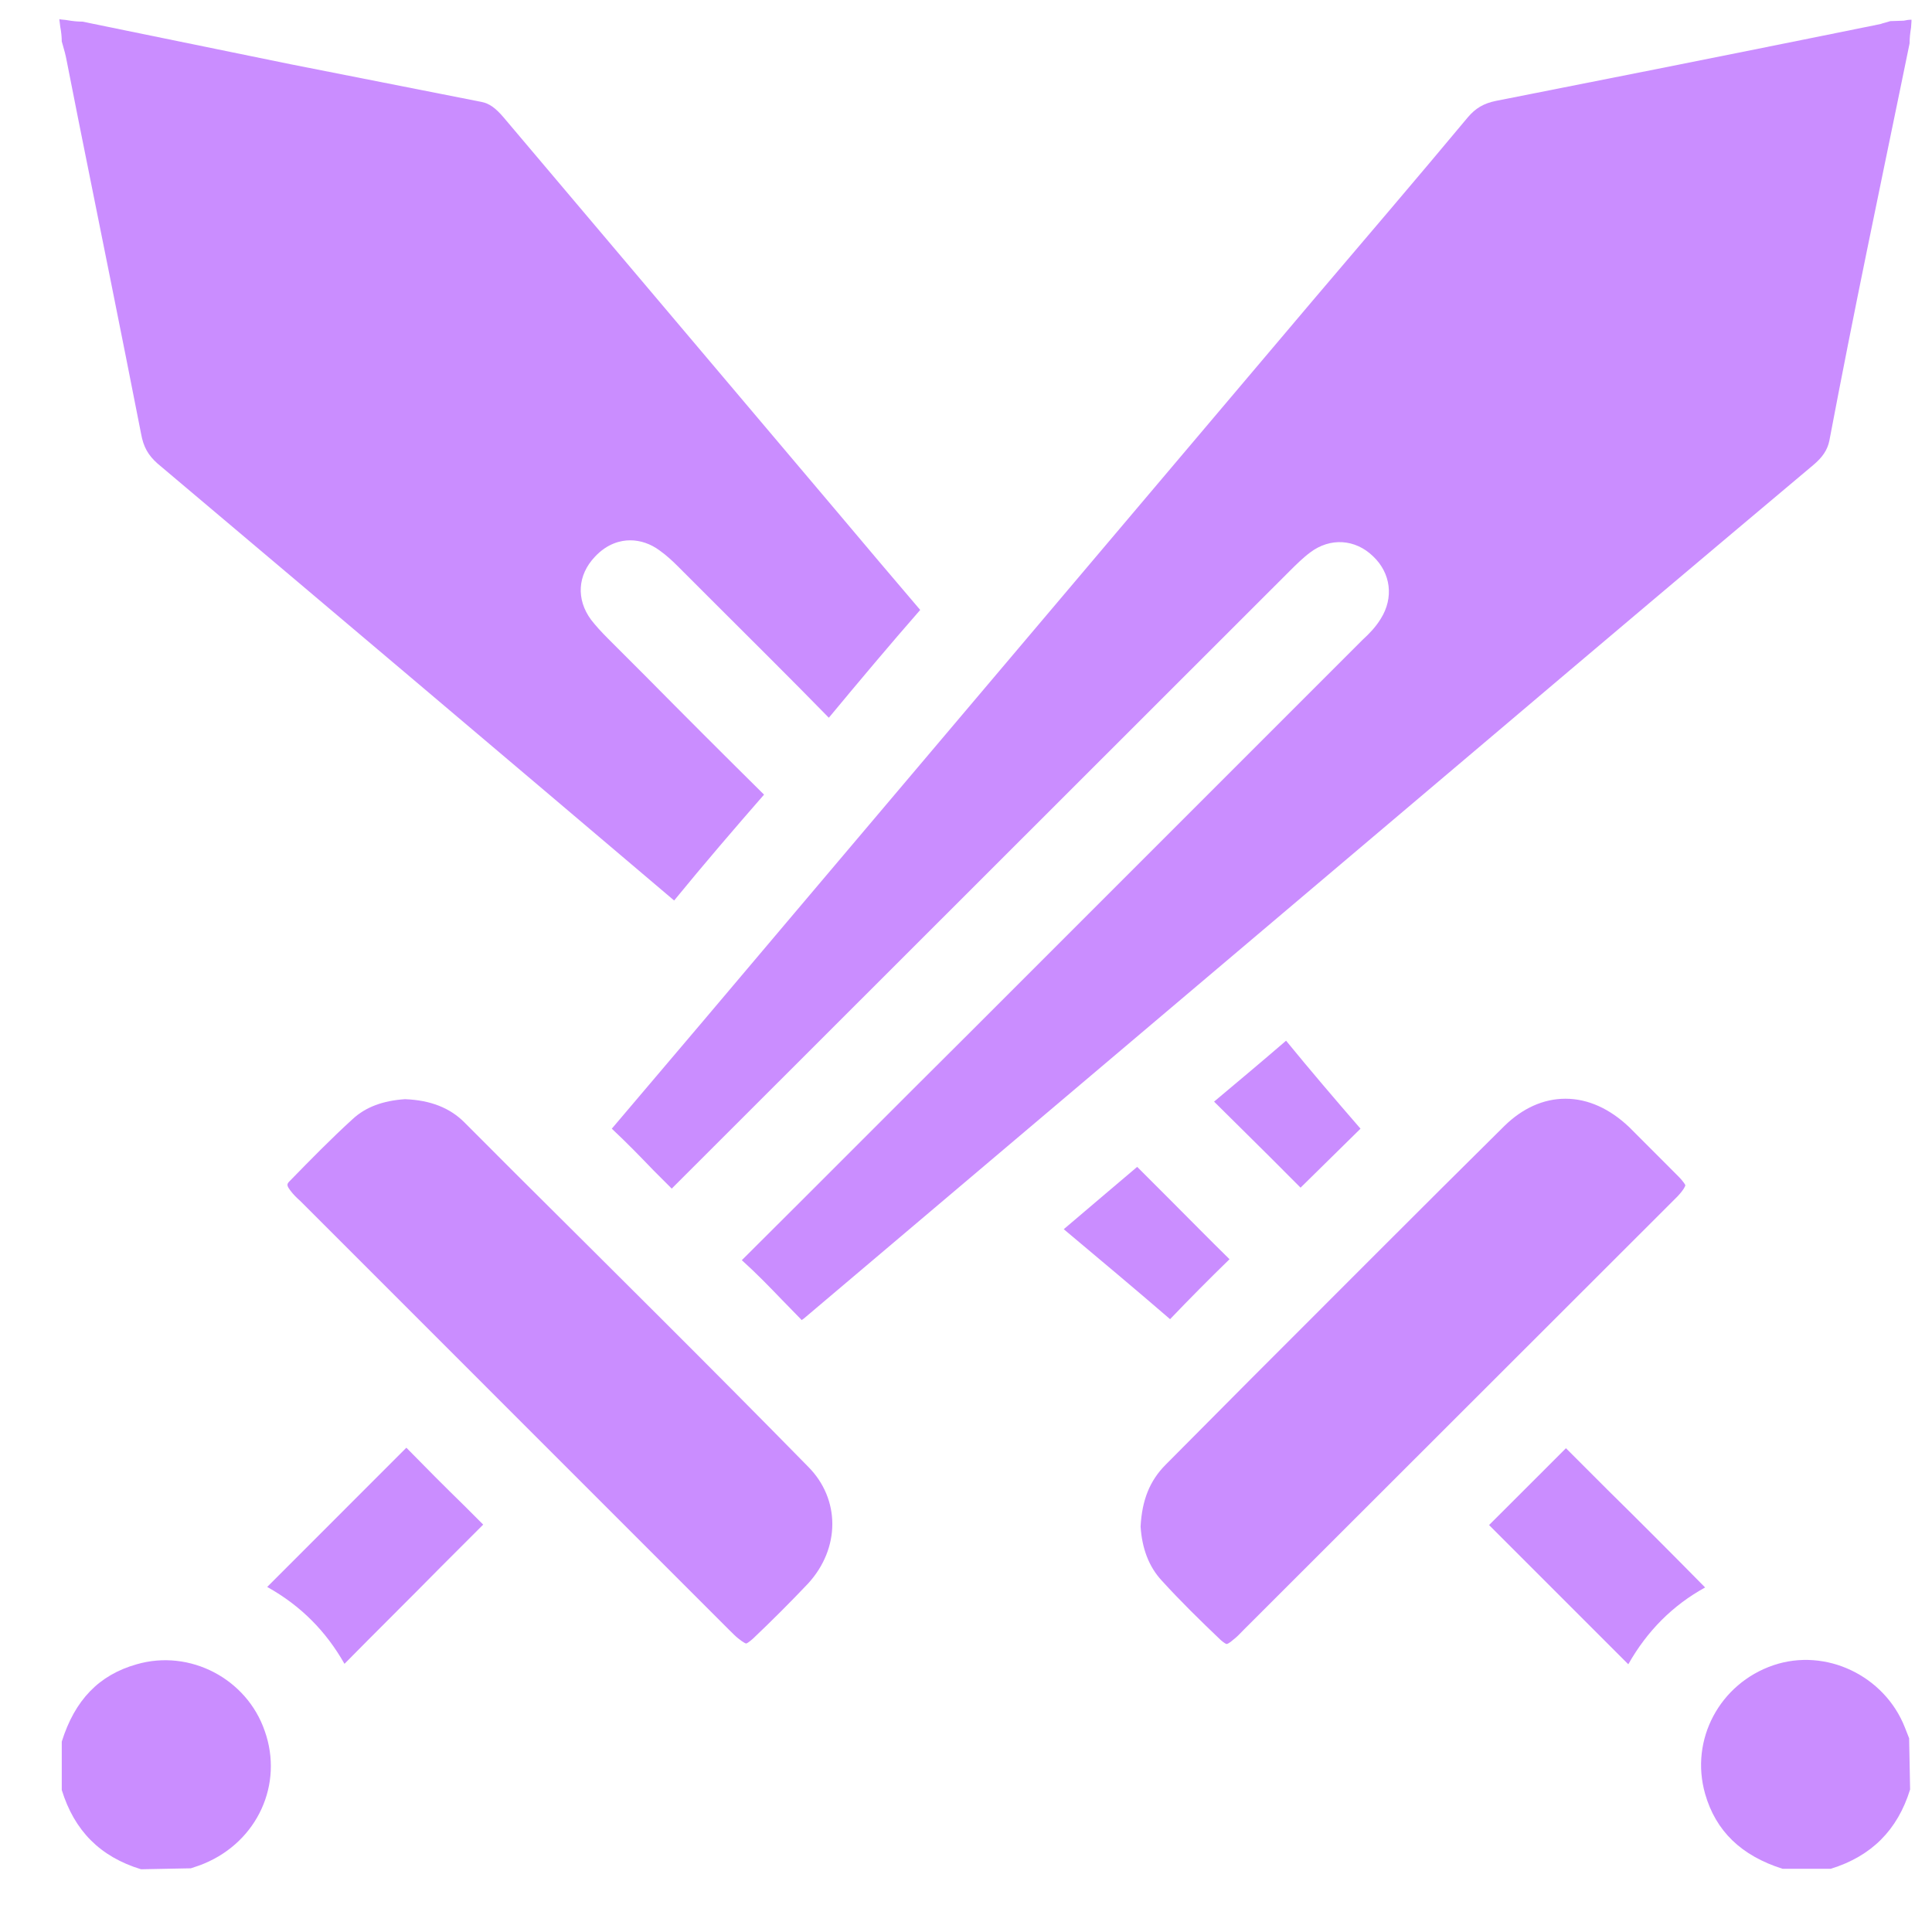 <svg width="30" height="30" viewBox="0 0 30 30" fill="none" xmlns="http://www.w3.org/2000/svg">
<path d="M29.352 0.328C29.284 0.351 29.239 0.358 29.202 0.373L28.234 0.569C26.567 0.906 24.901 1.237 23.227 1.567C23.04 1.605 22.912 1.68 22.792 1.822C21.997 2.776 21.194 3.714 20.39 4.66L12.33 14.185C11.391 15.296 10.446 16.415 9.5 17.526C9.74 17.751 9.943 17.961 10.146 18.172L10.408 18.434C10.416 18.442 10.423 18.449 10.431 18.457C10.438 18.449 10.446 18.442 10.453 18.434L20.03 8.863C20.128 8.766 20.233 8.661 20.345 8.578C20.653 8.345 21.043 8.368 21.321 8.638C21.599 8.901 21.644 9.284 21.441 9.607C21.359 9.742 21.254 9.847 21.156 9.937L15.046 16.047C13.868 17.218 12.697 18.397 11.519 19.568C11.759 19.785 11.954 19.988 12.142 20.183L12.42 20.468C12.427 20.476 12.442 20.491 12.45 20.499C12.457 20.491 12.465 20.484 12.48 20.476L23.107 11.483C24.789 10.057 26.47 8.638 28.159 7.219C28.301 7.099 28.376 6.987 28.406 6.844C28.594 5.853 28.789 4.87 28.992 3.879C29.164 3.038 29.337 2.205 29.51 1.364L29.652 0.674C29.652 0.599 29.66 0.516 29.675 0.426C29.675 0.396 29.682 0.351 29.682 0.306C29.637 0.306 29.6 0.313 29.562 0.321C29.502 0.321 29.427 0.328 29.352 0.328Z" fill="#CA8DFF"/>
<path d="M0.959 0.644L0.974 0.696C0.996 0.771 1.019 0.854 1.034 0.936L1.221 1.882C1.544 3.496 1.874 5.118 2.19 6.732C2.227 6.942 2.302 7.069 2.445 7.197C5.124 9.456 7.796 11.716 10.468 13.983C10.941 13.405 11.399 12.872 11.864 12.339C11.219 11.701 10.626 11.108 10.04 10.515L9.447 9.922C9.335 9.809 9.252 9.719 9.177 9.622C8.945 9.306 8.967 8.931 9.237 8.646C9.432 8.436 9.643 8.39 9.785 8.39C9.943 8.39 10.101 8.443 10.243 8.548C10.348 8.623 10.438 8.706 10.528 8.796L11.001 9.269C11.624 9.892 12.255 10.515 12.87 11.145C13.35 10.567 13.816 10.012 14.289 9.471C13.853 8.961 13.448 8.481 13.043 8L7.819 1.822C7.691 1.672 7.594 1.605 7.474 1.582C6.483 1.387 5.5 1.192 4.509 0.997C3.728 0.839 2.94 0.674 2.16 0.516L1.282 0.336C1.206 0.336 1.124 0.328 1.041 0.313C1.004 0.306 0.959 0.306 0.921 0.298C0.929 0.343 0.929 0.381 0.936 0.419C0.951 0.494 0.959 0.576 0.959 0.644Z" fill="#CA8DFF"/>
<path d="M2.122 25.843C1.537 26.008 1.161 26.399 0.959 27.044V27.795C1.154 28.425 1.552 28.831 2.19 29.026L2.963 29.011C3.03 28.988 3.105 28.966 3.173 28.936C3.998 28.591 4.404 27.705 4.111 26.879C3.833 26.068 2.948 25.603 2.122 25.843Z" fill="#CA8DFF"/>
<path d="M29.577 26.819C29.262 26.023 28.354 25.581 27.536 25.858C26.703 26.143 26.237 27.014 26.477 27.855C26.642 28.433 27.04 28.816 27.678 29.018H28.429C29.059 28.823 29.465 28.418 29.66 27.787L29.645 26.992L29.577 26.819Z" fill="#CA8DFF"/>
<path d="M8.006 18.224L7.211 17.428C6.986 17.203 6.685 17.083 6.288 17.068C5.95 17.091 5.68 17.188 5.477 17.376C5.139 17.684 4.824 18.006 4.509 18.329C4.456 18.382 4.441 18.397 4.509 18.487C4.554 18.547 4.606 18.599 4.666 18.652L11.316 25.303C11.384 25.37 11.421 25.408 11.459 25.438C11.541 25.505 11.579 25.52 11.586 25.52C11.594 25.52 11.624 25.505 11.692 25.445C11.984 25.168 12.27 24.882 12.547 24.59C13.05 24.042 13.05 23.276 12.547 22.773C11.046 21.242 9.522 19.733 8.006 18.224Z" fill="#CA8DFF"/>
<path d="M25.299 17.503C24.999 17.218 24.661 17.061 24.308 17.061C23.963 17.061 23.64 17.211 23.363 17.481C22.027 18.802 20.706 20.131 19.377 21.459L18.101 22.743C17.854 22.991 17.733 23.291 17.711 23.704C17.733 24.042 17.838 24.327 18.041 24.545C18.334 24.867 18.642 25.168 18.957 25.468C19.009 25.513 19.039 25.528 19.047 25.528C19.054 25.528 19.084 25.52 19.152 25.46C19.212 25.415 19.265 25.355 19.317 25.303L25.854 18.772C25.922 18.704 25.982 18.645 26.049 18.577C26.155 18.464 26.17 18.412 26.17 18.404C26.17 18.404 26.155 18.359 26.049 18.254C25.794 17.999 25.547 17.751 25.299 17.503Z" fill="#CA8DFF"/>
<path d="M6.31 22.48C5.575 23.216 4.862 23.929 4.149 24.642C4.674 24.935 5.064 25.333 5.349 25.836C5.852 25.325 6.355 24.83 6.843 24.334L7.503 23.674L7.203 23.374C6.903 23.081 6.603 22.78 6.31 22.48Z" fill="#CA8DFF"/>
<path d="M24.954 23.126L24.316 22.488L23.888 22.916C23.633 23.171 23.378 23.426 23.122 23.681C23.858 24.417 24.571 25.13 25.284 25.843C25.577 25.325 25.974 24.927 26.477 24.65C25.959 24.124 25.457 23.621 24.954 23.126Z" fill="#CA8DFF"/>
<path d="M19.092 19.553C18.762 19.23 18.447 18.907 18.131 18.592L17.658 18.119L17.171 18.532C16.953 18.72 16.735 18.9 16.518 19.087C17.073 19.553 17.621 20.011 18.169 20.484C18.477 20.161 18.784 19.853 19.092 19.553Z" fill="#CA8DFF"/>
<path d="M19.97 16.16C19.595 16.483 19.22 16.798 18.852 17.106C19.145 17.398 19.43 17.676 19.715 17.961L20.195 18.442L21.126 17.526C20.728 17.068 20.345 16.618 19.97 16.16Z" fill="#CA8DFF"/>
</svg>
